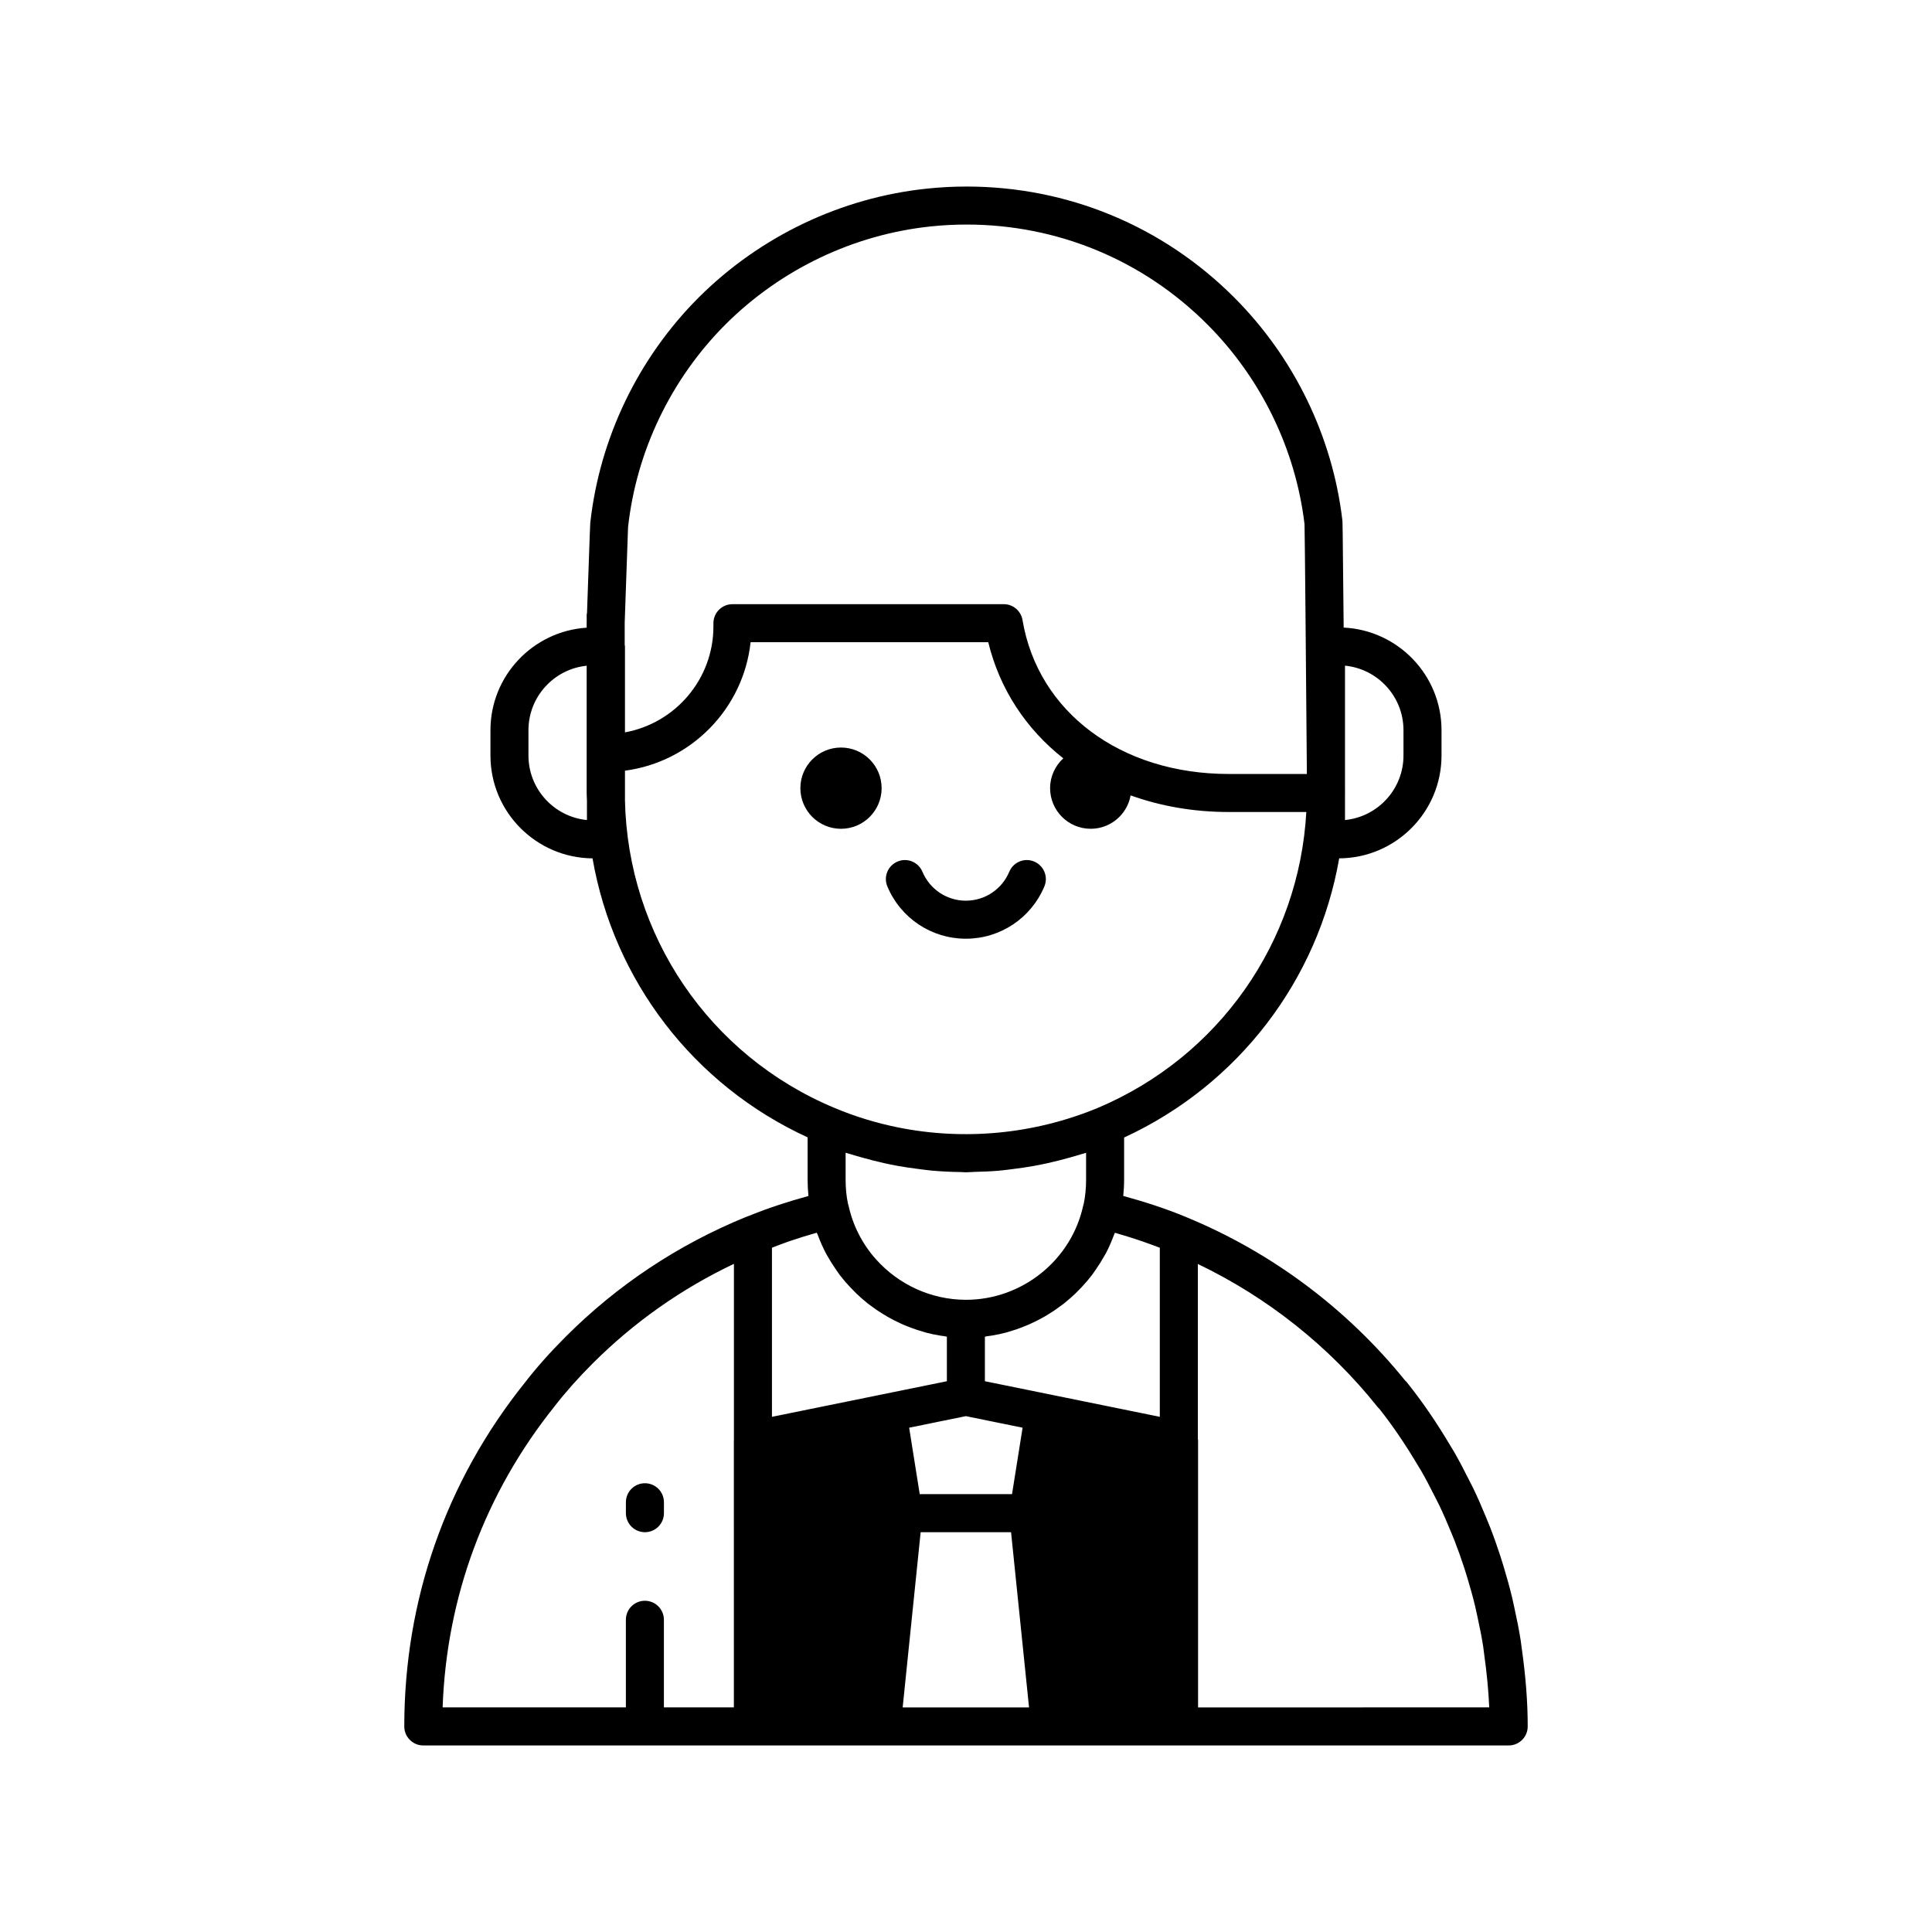 <?xml version="1.0" encoding="UTF-8"?>
<!-- The Best Svg Icon site in the world: iconSvg.co, Visit us! https://iconsvg.co -->
<svg fill="#000000" width="800px" height="800px" version="1.1" viewBox="144 144 512 512" xmlns="http://www.w3.org/2000/svg">
 <g>
  <path d="m547.3 581.03-0.109-0.867c-0.062-0.496-0.121-0.992-0.199-1.48-0.441-2.824-1.012-5.606-1.617-8.375l-0.195-0.914c-0.145-0.668-0.285-1.344-0.449-2.016-0.645-2.688-1.383-5.332-2.176-7.965-0.297-0.98-0.594-1.957-0.91-2.941-0.848-2.609-1.758-5.18-2.75-7.731l-1.098-2.699c-1.059-2.574-2.164-5.121-3.363-7.617l-1.121-2.211c-1.305-2.609-2.648-5.191-4.109-7.711l-0.617-1c-3.769-6.387-7.586-11.961-11.656-17.055-0.168-0.211-0.355-0.41-0.559-0.59-15.418-19.07-35.449-34.027-57.977-43.293-0.023-0.008-0.039-0.027-0.062-0.035-5.312-2.211-10.93-4.019-16.656-5.594 0.137-1.398 0.223-2.832 0.223-4.309v-11.168c30.336-14.008 51.383-41.746 57-73.988 14.965-0.078 27.117-12.266 27.117-27.25v-6.715c0-14.582-11.52-26.492-25.93-27.191-0.25-27.531-0.312-28.129-0.336-28.363-0.004-0.012-0.004-0.02-0.004-0.031-2.598-22.215-12.793-43.211-28.699-59.117-18.945-18.938-44.125-29.367-70.902-29.367-3.57 0-7.008 0.184-10.496 0.551-22.707 2.367-44.176 12.602-60.461 28.82-16.062 16.062-26.273 37.297-28.762 59.77-0.027 0.254-0.059 0.566-0.863 23.852-0.012 0.148-0.086 0.277-0.086 0.434v2.086c-0.004 0.074-0.004 0.137-0.008 0.215v1.18c-14.211 0.914-25.496 12.73-25.496 27.168v6.715c0 14.961 12.117 27.133 27.051 27.246 5.609 32.285 26.664 60.008 57 73.938v11.223c0 1.473 0.082 2.906 0.223 4.309-5.32 1.457-10.559 3.156-15.613 5.211-0.332 0.133-0.688 0.238-1.016 0.375-17.973 7.359-34.031 18.031-47.727 31.73-4.168 4.172-7.727 8.184-10.832 12.195-20.883 26.074-31.922 57.57-31.922 91.07 0 2.785 2.254 5.039 5.039 5.039h287.64c2.781 0 5.039-2.254 5.039-5.039 0-6.379-0.508-13.078-1.551-20.492zm-46.863-226.55c0-0.109 0.012-0.219 0.012-0.332 0-0.008-0.004-0.012-0.004-0.02 0-0.008 0.004-0.012 0.004-0.02-0.004-0.531-0.008-1.02-0.012-1.543v-32.156c8.688 0.848 15.5 8.191 15.5 17.098v6.715c0 8.906-6.812 16.25-15.5 17.098zm-200.89 6.84c-8.688-0.848-15.5-8.191-15.5-17.098v-6.715c0-8.879 6.773-16.199 15.426-17.082v33.727c0 0.668 0.062 1.324 0.074 1.988zm38.949 164.24c0 0.027-0.016 0.047-0.016 0.074l0.004 70.844h-18.543v-23.219c0-2.785-2.254-5.039-5.039-5.039-2.781 0-5.039 2.254-5.039 5.039l0.004 23.219h-48.566c1.047-29.305 11.238-56.777 29.676-79.801 2.894-3.738 6.176-7.434 10.039-11.301 10.949-10.949 23.535-19.812 37.484-26.445zm111.19-51.527c0.562 0.207 1.121 0.422 1.676 0.633v44.805l-46.152-9.391-0.203-0.043v-11.801c0.246-0.031 0.477-0.105 0.723-0.141 0.137-0.02 0.273-0.035 0.41-0.055 0.207-0.031 0.414-0.047 0.617-0.082 1.32-0.219 2.625-0.488 3.906-0.828 0.176-0.047 0.34-0.113 0.516-0.16 0.391-0.109 0.777-0.238 1.164-0.359 0.285-0.09 0.57-0.168 0.852-0.266 0.832-0.277 1.645-0.594 2.453-0.922 0.332-0.137 0.664-0.258 0.992-0.402 0.57-0.25 1.129-0.52 1.688-0.797 0.289-0.141 0.57-0.285 0.855-0.434 0.617-0.32 1.23-0.648 1.832-1 0.32-0.188 0.629-0.383 0.941-0.578 0.664-0.41 1.32-0.828 1.957-1.273 0.238-0.168 0.469-0.344 0.703-0.516 0.5-0.363 1.008-0.711 1.492-1.094 0.07-0.059 0.137-0.121 0.207-0.18 0.914-0.738 1.797-1.52 2.648-2.332 0.141-0.137 0.27-0.281 0.41-0.418 0.188-0.184 0.367-0.375 0.551-0.559 0.246-0.25 0.496-0.492 0.734-0.746 0.926-0.992 1.816-2.016 2.644-3.094 0.016-0.02 0.035-0.039 0.051-0.059 0.156-0.203 0.293-0.426 0.445-0.633 0.211-0.289 0.41-0.586 0.617-0.883 0.777-1.117 1.504-2.269 2.172-3.461 0.105-0.191 0.223-0.371 0.328-0.566 0.039-0.074 0.09-0.148 0.129-0.223 0.043-0.082 0.09-0.16 0.129-0.242 0.777-1.488 1.438-3.051 2.031-4.641 0.078-0.207 0.191-0.398 0.266-0.605 0.328 0.094 0.645 0.207 0.973 0.301 3.148 0.895 6.223 1.93 9.242 3.043zm-34.688 48.324-2.801 17.609h-24.461l-2.801-17.609 15.027-3.066zm-38.832-44.605c-3.543-3.965-6.117-8.832-7.293-14.258-0.004-0.016-0.016-0.027-0.02-0.043-0.043-0.176-0.09-0.352-0.148-0.523-0.402-1.938-0.609-4.059-0.609-6.301v-7.144c0.445 0.148 0.902 0.25 1.348 0.395 1.02 0.328 2.051 0.602 3.078 0.895 1.895 0.539 3.801 1.031 5.723 1.457 1.184 0.262 2.367 0.508 3.559 0.727 1.863 0.34 3.734 0.605 5.617 0.84 1.172 0.145 2.34 0.32 3.519 0.426 2.606 0.23 5.223 0.355 7.844 0.387 0.41 0.008 0.805 0.062 1.211 0.062 0.738 0 1.465-0.094 2.199-0.109 2.199-0.047 4.398-0.133 6.59-0.324 1.277-0.113 2.539-0.293 3.809-0.453 1.789-0.223 3.57-0.477 5.348-0.797 1.223-0.223 2.441-0.469 3.656-0.738 1.918-0.418 3.82-0.906 5.715-1.441 1.035-0.293 2.074-0.566 3.102-0.895 0.465-0.148 0.945-0.25 1.406-0.406v7.121c0 2.254-0.207 4.375-0.609 6.316-0.062 0.184-0.117 0.363-0.156 0.555-3.133 14.461-16.195 24.957-31.059 24.957-9.312 0-17.918-4.098-23.828-10.703zm-66.617-168.71c0.094-2.734 0.844-24.379 0.891-25.34 2.234-20.223 11.422-39.32 25.863-53.766 14.652-14.594 33.969-23.805 54.395-25.934 3.144-0.328 6.234-0.492 9.445-0.492 24.086 0 46.734 9.383 63.773 26.422 14.27 14.273 23.426 33.086 25.797 52.992 0.086 2.934 0.402 39.262 0.621 66.188h-20.715c-28.594 0-50.555-16.395-54.645-40.793-0.41-2.43-2.508-4.207-4.969-4.207l-71.902 0.004c-2.781 0-5.039 2.254-5.039 5.039v0.855c0 13.996-10.133 25.664-23.441 28.074v-22.793c0-0.129-0.062-0.238-0.074-0.367zm0.074 47.098v-7.898c17.52-2.32 31.383-16.402 33.293-34.051h62.98c3.051 12.523 10.078 23.047 19.887 30.781-2.137 1.969-3.496 4.762-3.496 7.898 0 5.945 4.82 10.766 10.766 10.766 5.289 0 9.668-3.824 10.574-8.852 7.883 2.836 16.625 4.406 25.992 4.406h20.566c-1.906 34.434-23.148 64.863-55.254 78.414-16.895 7.004-35.402 8.695-52.875 5.188-5.828-1.172-11.543-2.918-17.047-5.242-33.074-13.871-54.609-45.684-55.387-81.41zm38.953 118.52c1.141-0.438 2.273-0.891 3.434-1.297 0.406-0.141 0.805-0.293 1.211-0.434 2.383-0.812 4.797-1.57 7.238-2.25 0.062 0.176 0.164 0.332 0.227 0.508 0.664 1.793 1.43 3.535 2.324 5.199 0.109 0.203 0.23 0.391 0.344 0.59 0.688 1.23 1.441 2.418 2.246 3.562 0.164 0.234 0.32 0.469 0.488 0.695 0.168 0.227 0.316 0.469 0.484 0.695 0.023 0.031 0.051 0.059 0.07 0.086 0.836 1.086 1.734 2.117 2.668 3.113 0.215 0.23 0.441 0.445 0.66 0.672 0.188 0.191 0.375 0.387 0.566 0.578 0.152 0.148 0.289 0.305 0.441 0.449 0.84 0.801 1.715 1.57 2.617 2.301 0.082 0.066 0.16 0.141 0.242 0.211 0.477 0.379 0.98 0.719 1.473 1.078 0.242 0.176 0.477 0.355 0.723 0.527 0.617 0.43 1.246 0.832 1.887 1.227 0.355 0.219 0.703 0.441 1.062 0.652 0.582 0.34 1.176 0.656 1.777 0.965 0.289 0.148 0.578 0.297 0.871 0.438 0.531 0.262 1.059 0.523 1.602 0.762 0.391 0.172 0.793 0.32 1.188 0.48 0.773 0.312 1.551 0.609 2.348 0.875 0.281 0.094 0.566 0.176 0.852 0.266 0.297 0.094 0.594 0.191 0.895 0.277 0.281 0.082 0.555 0.184 0.84 0.262 1.266 0.336 2.555 0.598 3.859 0.812 0.207 0.035 0.418 0.051 0.625 0.082 0.098 0.016 0.195 0.023 0.289 0.039 0.273 0.039 0.531 0.121 0.805 0.156v11.805l-46.355 9.434zm34.641 121.82 4.766-46.434h23.957l4.766 46.434zm78.285 0v-70.844c0-0.109-0.055-0.199-0.062-0.305v-46.363c18.391 8.809 34.734 21.758 47.57 37.812 0.168 0.211 0.352 0.41 0.547 0.586 3.59 4.547 6.984 9.551 10.375 15.285l0.566 0.91c1.355 2.336 2.598 4.742 3.812 7.16l1.047 2.062c1.121 2.32 2.141 4.695 3.301 7.512l0.852 2.098c0.922 2.367 1.766 4.762 2.555 7.184 0.297 0.914 0.574 1.836 0.852 2.746 0.734 2.445 1.426 4.906 2.023 7.394l0.598 2.742c0.562 2.578 1.094 5.16 1.508 7.793l0.281 2.176v0.004c0.699 5 1.145 9.637 1.336 14.047z"/>
  <path d="m399.96 392.77c9.109 0 17.277-5.438 20.809-13.855 1.074-2.562-0.133-5.519-2.699-6.594-2.574-1.094-5.519 0.133-6.594 2.695-1.957 4.664-6.477 7.676-11.512 7.676-5.039 0-9.559-3.012-11.512-7.676-1.078-2.562-4.031-3.789-6.594-2.695-2.566 1.074-3.777 4.023-2.699 6.594 3.527 8.418 11.691 13.855 20.801 13.855z"/>
  <path d="m377.64 352.87c0 5.945-4.82 10.77-10.766 10.77s-10.766-4.824-10.766-10.77c0-5.945 4.82-10.766 10.766-10.766s10.766 4.82 10.766 10.766"/>
  <path d="m314.91 550.05c2.781 0 5.039-2.254 5.039-5.039v-2.898c0-2.785-2.254-5.039-5.039-5.039-2.781 0-5.039 2.254-5.039 5.039v2.898c0.004 2.785 2.258 5.039 5.039 5.039z"/>
 </g>
</svg>